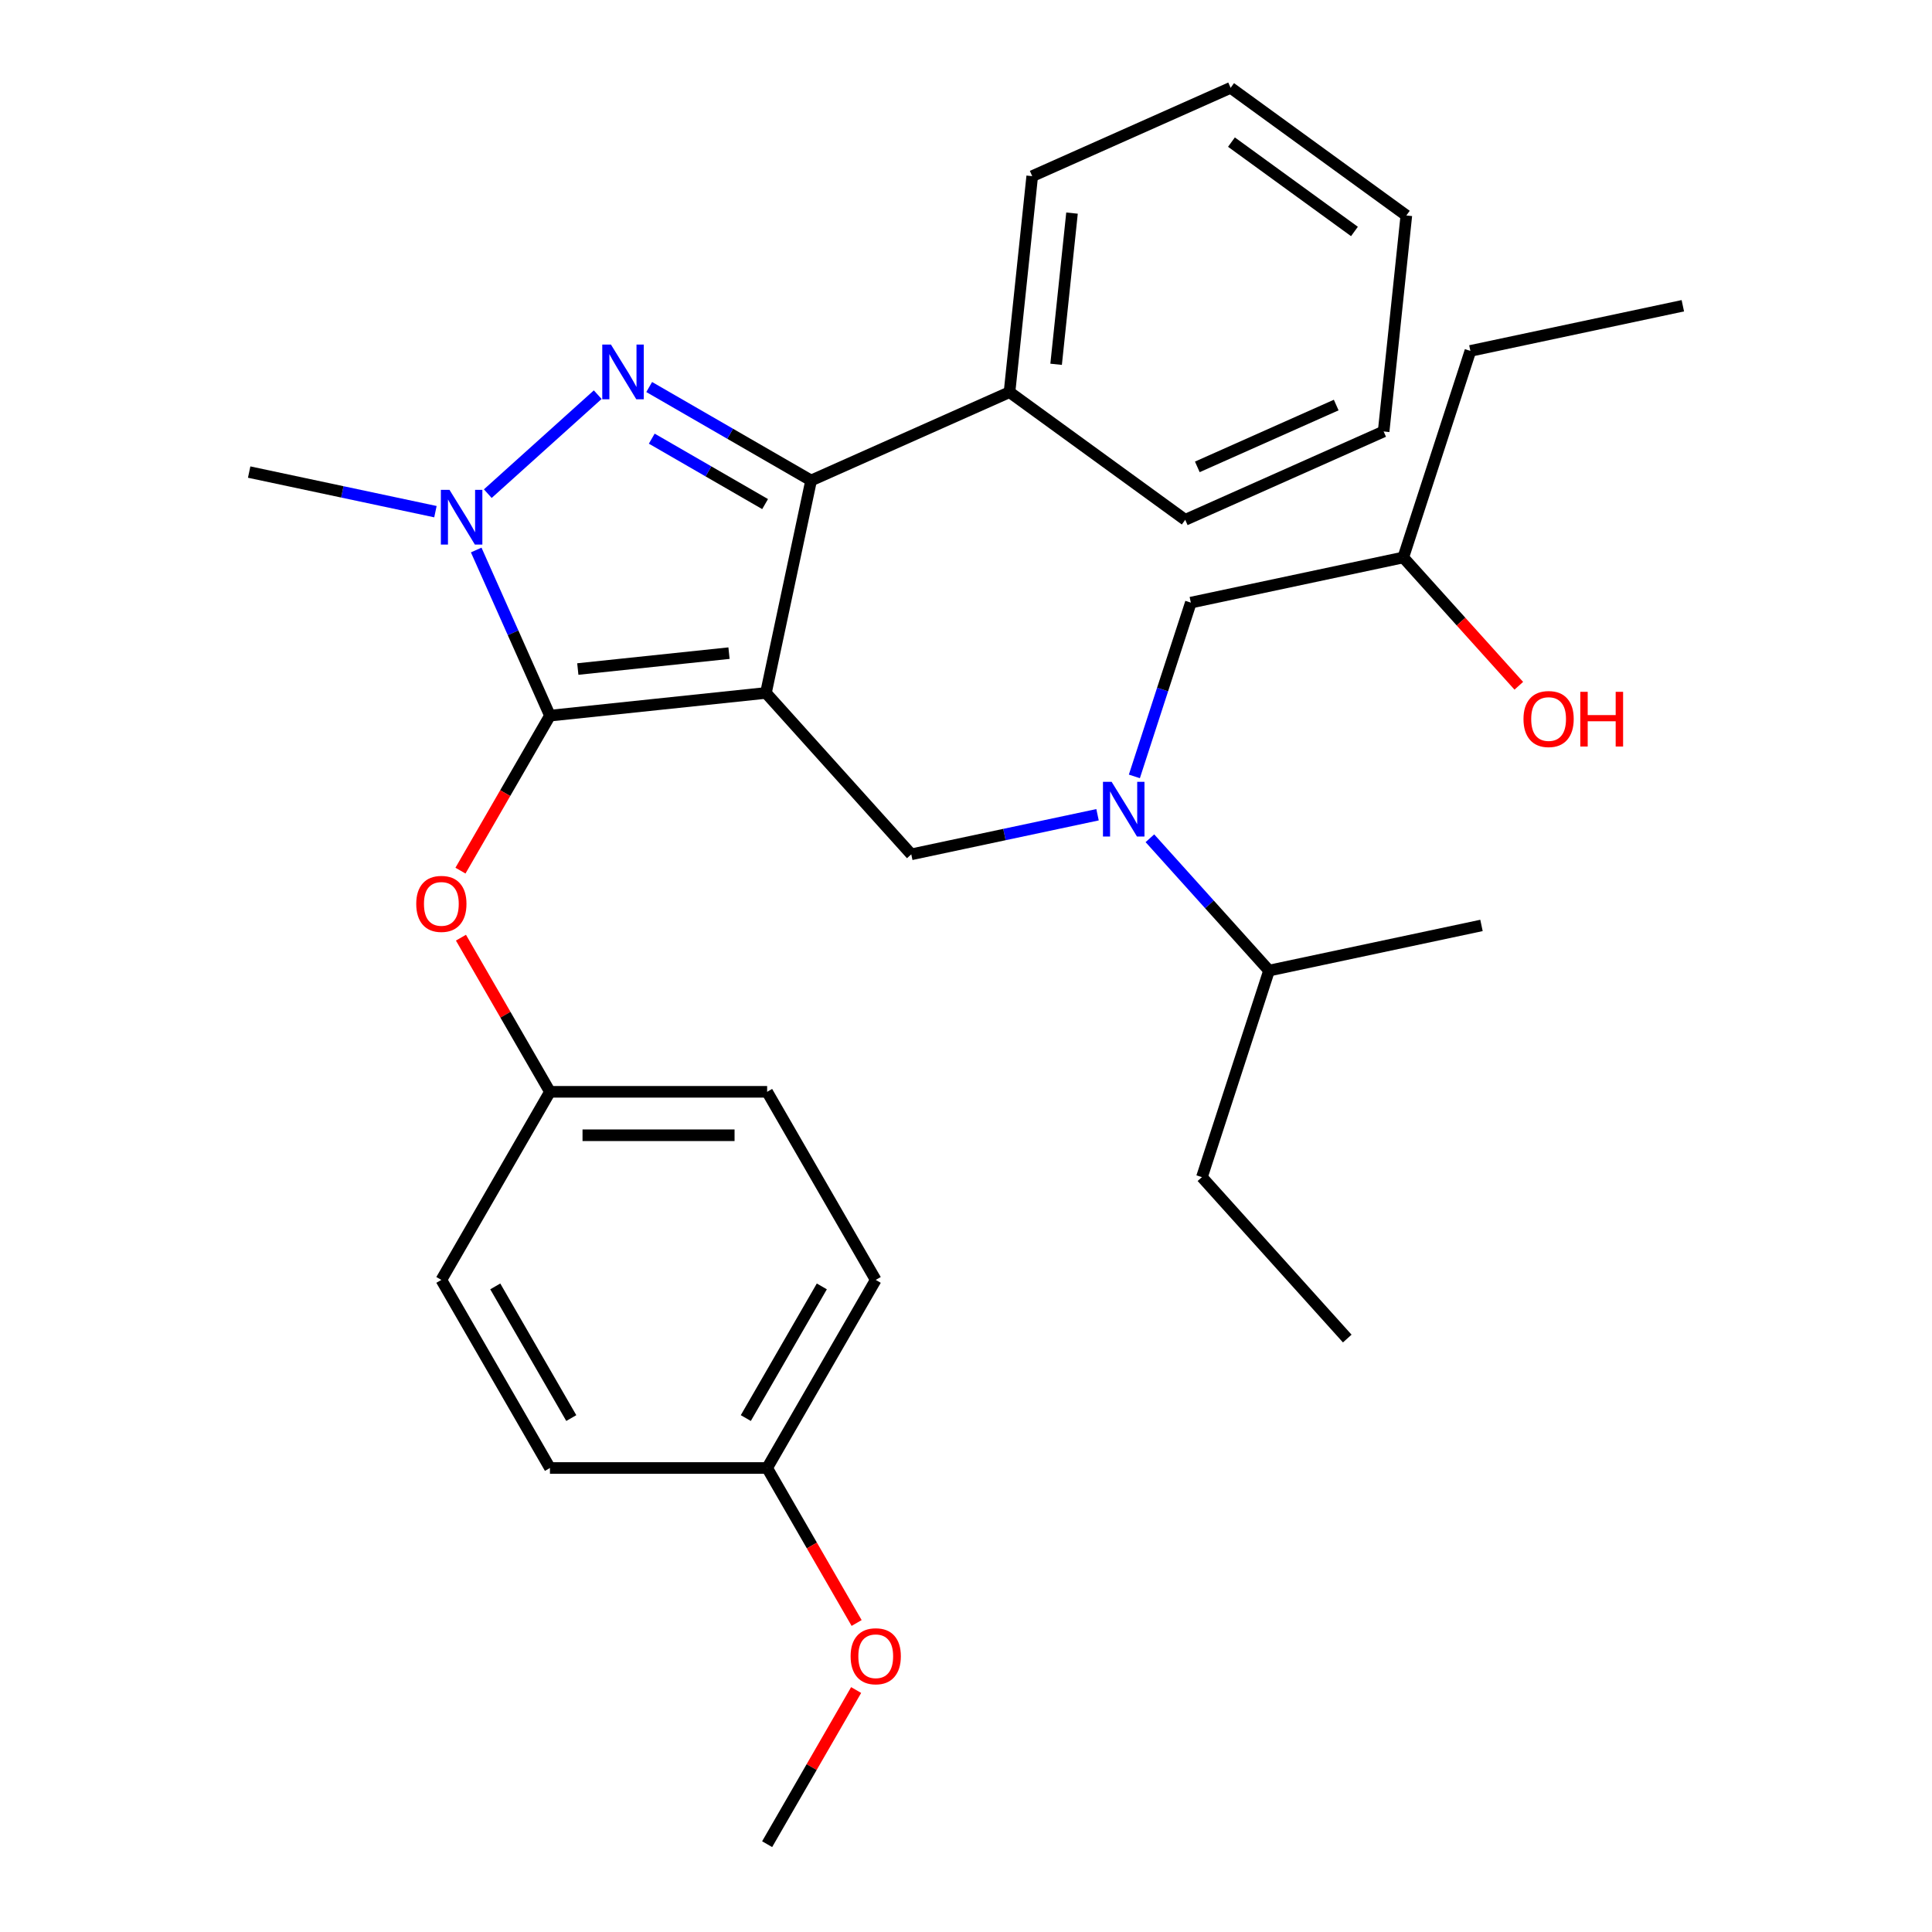 <?xml version='1.0' encoding='iso-8859-1'?>
<svg version='1.1' baseProfile='full'
              xmlns='http://www.w3.org/2000/svg'
                      xmlns:rdkit='http://www.rdkit.org/xml'
                      xmlns:xlink='http://www.w3.org/1999/xlink'
                  xml:space='preserve'
width='1000px' height='1000px' viewBox='0 0 1000 1000'>
<!-- END OF HEADER -->
<rect style='opacity:1.0;fill:#FFFFFF;stroke:none' width='1000' height='1000' x='0' y='0'> </rect>
<path class='bond-0' d='M 595.185,433.881 L 626.02,468.127' style='fill:none;fill-rule:evenodd;stroke:#0000FF;stroke-width:6px;stroke-linecap:butt;stroke-linejoin:miter;stroke-opacity:1' />
<path class='bond-0' d='M 626.02,468.127 L 656.855,502.373' style='fill:none;fill-rule:evenodd;stroke:#000000;stroke-width:6px;stroke-linecap:butt;stroke-linejoin:miter;stroke-opacity:1' />
<path class='bond-1' d='M 587.148,401.861 L 601.76,356.889' style='fill:none;fill-rule:evenodd;stroke:#0000FF;stroke-width:6px;stroke-linecap:butt;stroke-linejoin:miter;stroke-opacity:1' />
<path class='bond-1' d='M 601.76,356.889 L 616.373,311.917' style='fill:none;fill-rule:evenodd;stroke:#000000;stroke-width:6px;stroke-linecap:butt;stroke-linejoin:miter;stroke-opacity:1' />
<path class='bond-2' d='M 568.084,421.712 L 519.879,431.958' style='fill:none;fill-rule:evenodd;stroke:#0000FF;stroke-width:6px;stroke-linecap:butt;stroke-linejoin:miter;stroke-opacity:1' />
<path class='bond-2' d='M 519.879,431.958 L 471.674,442.204' style='fill:none;fill-rule:evenodd;stroke:#000000;stroke-width:6px;stroke-linecap:butt;stroke-linejoin:miter;stroke-opacity:1' />
<path class='bond-3' d='M 616.373,311.917 L 726.333,288.544' style='fill:none;fill-rule:evenodd;stroke:#000000;stroke-width:6px;stroke-linecap:butt;stroke-linejoin:miter;stroke-opacity:1' />
<path class='bond-4' d='M 726.333,288.544 L 756.231,321.75' style='fill:none;fill-rule:evenodd;stroke:#000000;stroke-width:6px;stroke-linecap:butt;stroke-linejoin:miter;stroke-opacity:1' />
<path class='bond-4' d='M 756.231,321.75 L 786.129,354.956' style='fill:none;fill-rule:evenodd;stroke:#FF0000;stroke-width:6px;stroke-linecap:butt;stroke-linejoin:miter;stroke-opacity:1' />
<path class='bond-5' d='M 726.333,288.544 L 761.071,181.63' style='fill:none;fill-rule:evenodd;stroke:#000000;stroke-width:6px;stroke-linecap:butt;stroke-linejoin:miter;stroke-opacity:1' />
<path class='bond-6' d='M 761.071,181.63 L 871.031,158.258' style='fill:none;fill-rule:evenodd;stroke:#000000;stroke-width:6px;stroke-linecap:butt;stroke-linejoin:miter;stroke-opacity:1' />
<path class='bond-7' d='M 471.674,442.204 L 396.453,358.662' style='fill:none;fill-rule:evenodd;stroke:#000000;stroke-width:6px;stroke-linecap:butt;stroke-linejoin:miter;stroke-opacity:1' />
<path class='bond-8' d='M 246.485,284.686 L 265.569,327.55' style='fill:none;fill-rule:evenodd;stroke:#0000FF;stroke-width:6px;stroke-linecap:butt;stroke-linejoin:miter;stroke-opacity:1' />
<path class='bond-8' d='M 265.569,327.55 L 284.653,370.413' style='fill:none;fill-rule:evenodd;stroke:#000000;stroke-width:6px;stroke-linecap:butt;stroke-linejoin:miter;stroke-opacity:1' />
<path class='bond-9' d='M 252.479,255.515 L 309.376,204.285' style='fill:none;fill-rule:evenodd;stroke:#0000FF;stroke-width:6px;stroke-linecap:butt;stroke-linejoin:miter;stroke-opacity:1' />
<path class='bond-10' d='M 225.379,264.836 L 177.174,254.589' style='fill:none;fill-rule:evenodd;stroke:#0000FF;stroke-width:6px;stroke-linecap:butt;stroke-linejoin:miter;stroke-opacity:1' />
<path class='bond-10' d='M 177.174,254.589 L 128.969,244.343' style='fill:none;fill-rule:evenodd;stroke:#000000;stroke-width:6px;stroke-linecap:butt;stroke-linejoin:miter;stroke-opacity:1' />
<path class='bond-11' d='M 284.653,370.413 L 261.494,410.526' style='fill:none;fill-rule:evenodd;stroke:#000000;stroke-width:6px;stroke-linecap:butt;stroke-linejoin:miter;stroke-opacity:1' />
<path class='bond-11' d='M 261.494,410.526 L 238.335,450.638' style='fill:none;fill-rule:evenodd;stroke:#FF0000;stroke-width:6px;stroke-linecap:butt;stroke-linejoin:miter;stroke-opacity:1' />
<path class='bond-12' d='M 284.653,370.413 L 396.453,358.662' style='fill:none;fill-rule:evenodd;stroke:#000000;stroke-width:6px;stroke-linecap:butt;stroke-linejoin:miter;stroke-opacity:1' />
<path class='bond-12' d='M 299.073,346.29 L 377.333,338.065' style='fill:none;fill-rule:evenodd;stroke:#000000;stroke-width:6px;stroke-linecap:butt;stroke-linejoin:miter;stroke-opacity:1' />
<path class='bond-13' d='M 396.453,358.662 L 419.826,248.703' style='fill:none;fill-rule:evenodd;stroke:#000000;stroke-width:6px;stroke-linecap:butt;stroke-linejoin:miter;stroke-opacity:1' />
<path class='bond-14' d='M 419.826,248.703 L 522.523,202.979' style='fill:none;fill-rule:evenodd;stroke:#000000;stroke-width:6px;stroke-linecap:butt;stroke-linejoin:miter;stroke-opacity:1' />
<path class='bond-15' d='M 419.826,248.703 L 377.923,224.51' style='fill:none;fill-rule:evenodd;stroke:#000000;stroke-width:6px;stroke-linecap:butt;stroke-linejoin:miter;stroke-opacity:1' />
<path class='bond-15' d='M 377.923,224.51 L 336.021,200.318' style='fill:none;fill-rule:evenodd;stroke:#0000FF;stroke-width:6px;stroke-linecap:butt;stroke-linejoin:miter;stroke-opacity:1' />
<path class='bond-15' d='M 396.014,260.916 L 366.682,243.981' style='fill:none;fill-rule:evenodd;stroke:#000000;stroke-width:6px;stroke-linecap:butt;stroke-linejoin:miter;stroke-opacity:1' />
<path class='bond-15' d='M 366.682,243.981 L 337.35,227.047' style='fill:none;fill-rule:evenodd;stroke:#0000FF;stroke-width:6px;stroke-linecap:butt;stroke-linejoin:miter;stroke-opacity:1' />
<path class='bond-16' d='M 656.855,502.373 L 622.117,609.287' style='fill:none;fill-rule:evenodd;stroke:#000000;stroke-width:6px;stroke-linecap:butt;stroke-linejoin:miter;stroke-opacity:1' />
<path class='bond-17' d='M 656.855,502.373 L 766.815,479' style='fill:none;fill-rule:evenodd;stroke:#000000;stroke-width:6px;stroke-linecap:butt;stroke-linejoin:miter;stroke-opacity:1' />
<path class='bond-18' d='M 622.117,609.287 L 697.338,692.829' style='fill:none;fill-rule:evenodd;stroke:#000000;stroke-width:6px;stroke-linecap:butt;stroke-linejoin:miter;stroke-opacity:1' />
<path class='bond-19' d='M 238.589,485.339 L 261.621,525.231' style='fill:none;fill-rule:evenodd;stroke:#FF0000;stroke-width:6px;stroke-linecap:butt;stroke-linejoin:miter;stroke-opacity:1' />
<path class='bond-19' d='M 261.621,525.231 L 284.653,565.124' style='fill:none;fill-rule:evenodd;stroke:#000000;stroke-width:6px;stroke-linecap:butt;stroke-linejoin:miter;stroke-opacity:1' />
<path class='bond-20' d='M 453.277,662.479 L 397.069,759.835' style='fill:none;fill-rule:evenodd;stroke:#000000;stroke-width:6px;stroke-linecap:butt;stroke-linejoin:miter;stroke-opacity:1' />
<path class='bond-20' d='M 425.375,665.841 L 386.029,733.99' style='fill:none;fill-rule:evenodd;stroke:#000000;stroke-width:6px;stroke-linecap:butt;stroke-linejoin:miter;stroke-opacity:1' />
<path class='bond-21' d='M 453.277,662.479 L 397.069,565.124' style='fill:none;fill-rule:evenodd;stroke:#000000;stroke-width:6px;stroke-linecap:butt;stroke-linejoin:miter;stroke-opacity:1' />
<path class='bond-22' d='M 397.069,759.835 L 284.653,759.835' style='fill:none;fill-rule:evenodd;stroke:#000000;stroke-width:6px;stroke-linecap:butt;stroke-linejoin:miter;stroke-opacity:1' />
<path class='bond-23' d='M 397.069,759.835 L 420.228,799.947' style='fill:none;fill-rule:evenodd;stroke:#000000;stroke-width:6px;stroke-linecap:butt;stroke-linejoin:miter;stroke-opacity:1' />
<path class='bond-23' d='M 420.228,799.947 L 443.387,840.06' style='fill:none;fill-rule:evenodd;stroke:#FF0000;stroke-width:6px;stroke-linecap:butt;stroke-linejoin:miter;stroke-opacity:1' />
<path class='bond-24' d='M 284.653,759.835 L 228.445,662.479' style='fill:none;fill-rule:evenodd;stroke:#000000;stroke-width:6px;stroke-linecap:butt;stroke-linejoin:miter;stroke-opacity:1' />
<path class='bond-24' d='M 295.693,733.99 L 256.347,665.841' style='fill:none;fill-rule:evenodd;stroke:#000000;stroke-width:6px;stroke-linecap:butt;stroke-linejoin:miter;stroke-opacity:1' />
<path class='bond-25' d='M 522.523,202.979 L 534.274,91.178' style='fill:none;fill-rule:evenodd;stroke:#000000;stroke-width:6px;stroke-linecap:butt;stroke-linejoin:miter;stroke-opacity:1' />
<path class='bond-25' d='M 546.646,188.559 L 554.872,110.299' style='fill:none;fill-rule:evenodd;stroke:#000000;stroke-width:6px;stroke-linecap:butt;stroke-linejoin:miter;stroke-opacity:1' />
<path class='bond-26' d='M 522.523,202.979 L 613.47,269.056' style='fill:none;fill-rule:evenodd;stroke:#000000;stroke-width:6px;stroke-linecap:butt;stroke-linejoin:miter;stroke-opacity:1' />
<path class='bond-27' d='M 534.274,91.178 L 636.971,45.455' style='fill:none;fill-rule:evenodd;stroke:#000000;stroke-width:6px;stroke-linecap:butt;stroke-linejoin:miter;stroke-opacity:1' />
<path class='bond-28' d='M 636.971,45.455 L 727.918,111.531' style='fill:none;fill-rule:evenodd;stroke:#000000;stroke-width:6px;stroke-linecap:butt;stroke-linejoin:miter;stroke-opacity:1' />
<path class='bond-28' d='M 637.398,73.555 L 701.061,119.809' style='fill:none;fill-rule:evenodd;stroke:#000000;stroke-width:6px;stroke-linecap:butt;stroke-linejoin:miter;stroke-opacity:1' />
<path class='bond-29' d='M 727.918,111.531 L 716.167,223.332' style='fill:none;fill-rule:evenodd;stroke:#000000;stroke-width:6px;stroke-linecap:butt;stroke-linejoin:miter;stroke-opacity:1' />
<path class='bond-30' d='M 716.167,223.332 L 613.47,269.056' style='fill:none;fill-rule:evenodd;stroke:#000000;stroke-width:6px;stroke-linecap:butt;stroke-linejoin:miter;stroke-opacity:1' />
<path class='bond-30' d='M 691.618,209.651 L 619.73,241.657' style='fill:none;fill-rule:evenodd;stroke:#000000;stroke-width:6px;stroke-linecap:butt;stroke-linejoin:miter;stroke-opacity:1' />
<path class='bond-31' d='M 228.445,662.479 L 284.653,565.124' style='fill:none;fill-rule:evenodd;stroke:#000000;stroke-width:6px;stroke-linecap:butt;stroke-linejoin:miter;stroke-opacity:1' />
<path class='bond-32' d='M 284.653,565.124 L 397.069,565.124' style='fill:none;fill-rule:evenodd;stroke:#000000;stroke-width:6px;stroke-linecap:butt;stroke-linejoin:miter;stroke-opacity:1' />
<path class='bond-32' d='M 301.515,587.607 L 380.207,587.607' style='fill:none;fill-rule:evenodd;stroke:#000000;stroke-width:6px;stroke-linecap:butt;stroke-linejoin:miter;stroke-opacity:1' />
<path class='bond-33' d='M 443.133,874.76 L 420.101,914.653' style='fill:none;fill-rule:evenodd;stroke:#FF0000;stroke-width:6px;stroke-linecap:butt;stroke-linejoin:miter;stroke-opacity:1' />
<path class='bond-33' d='M 420.101,914.653 L 397.069,954.545' style='fill:none;fill-rule:evenodd;stroke:#000000;stroke-width:6px;stroke-linecap:butt;stroke-linejoin:miter;stroke-opacity:1' />
<path  class='atom-0' d='M 575.374 404.671
L 584.654 419.671
Q 585.574 421.151, 587.054 423.831
Q 588.534 426.511, 588.614 426.671
L 588.614 404.671
L 592.374 404.671
L 592.374 432.991
L 588.494 432.991
L 578.534 416.591
Q 577.374 414.671, 576.134 412.471
Q 574.934 410.271, 574.574 409.591
L 574.574 432.991
L 570.894 432.991
L 570.894 404.671
L 575.374 404.671
' fill='#0000FF'/>
<path  class='atom-4' d='M 788.554 372.166
Q 788.554 365.366, 791.914 361.566
Q 795.274 357.766, 801.554 357.766
Q 807.834 357.766, 811.194 361.566
Q 814.554 365.366, 814.554 372.166
Q 814.554 379.046, 811.154 382.966
Q 807.754 386.846, 801.554 386.846
Q 795.314 386.846, 791.914 382.966
Q 788.554 379.086, 788.554 372.166
M 801.554 383.646
Q 805.874 383.646, 808.194 380.766
Q 810.554 377.846, 810.554 372.166
Q 810.554 366.606, 808.194 363.806
Q 805.874 360.966, 801.554 360.966
Q 797.234 360.966, 794.874 363.766
Q 792.554 366.566, 792.554 372.166
Q 792.554 377.886, 794.874 380.766
Q 797.234 383.646, 801.554 383.646
' fill='#FF0000'/>
<path  class='atom-4' d='M 817.954 358.086
L 821.794 358.086
L 821.794 370.126
L 836.274 370.126
L 836.274 358.086
L 840.114 358.086
L 840.114 386.406
L 836.274 386.406
L 836.274 373.326
L 821.794 373.326
L 821.794 386.406
L 817.954 386.406
L 817.954 358.086
' fill='#FF0000'/>
<path  class='atom-7' d='M 232.669 253.556
L 241.949 268.556
Q 242.869 270.036, 244.349 272.716
Q 245.829 275.396, 245.909 275.556
L 245.909 253.556
L 249.669 253.556
L 249.669 281.876
L 245.789 281.876
L 235.829 265.476
Q 234.669 263.556, 233.429 261.356
Q 232.229 259.156, 231.869 258.476
L 231.869 281.876
L 228.189 281.876
L 228.189 253.556
L 232.669 253.556
' fill='#0000FF'/>
<path  class='atom-11' d='M 316.211 178.335
L 325.491 193.335
Q 326.411 194.815, 327.891 197.495
Q 329.371 200.175, 329.451 200.335
L 329.451 178.335
L 333.211 178.335
L 333.211 206.655
L 329.331 206.655
L 319.371 190.255
Q 318.211 188.335, 316.971 186.135
Q 315.771 183.935, 315.411 183.255
L 315.411 206.655
L 311.731 206.655
L 311.731 178.335
L 316.211 178.335
' fill='#0000FF'/>
<path  class='atom-16' d='M 215.445 467.849
Q 215.445 461.049, 218.805 457.249
Q 222.165 453.449, 228.445 453.449
Q 234.725 453.449, 238.085 457.249
Q 241.445 461.049, 241.445 467.849
Q 241.445 474.729, 238.045 478.649
Q 234.645 482.529, 228.445 482.529
Q 222.205 482.529, 218.805 478.649
Q 215.445 474.769, 215.445 467.849
M 228.445 479.329
Q 232.765 479.329, 235.085 476.449
Q 237.445 473.529, 237.445 467.849
Q 237.445 462.289, 235.085 459.489
Q 232.765 456.649, 228.445 456.649
Q 224.125 456.649, 221.765 459.449
Q 219.445 462.249, 219.445 467.849
Q 219.445 473.569, 221.765 476.449
Q 224.125 479.329, 228.445 479.329
' fill='#FF0000'/>
<path  class='atom-30' d='M 440.277 857.27
Q 440.277 850.47, 443.637 846.67
Q 446.997 842.87, 453.277 842.87
Q 459.557 842.87, 462.917 846.67
Q 466.277 850.47, 466.277 857.27
Q 466.277 864.15, 462.877 868.07
Q 459.477 871.95, 453.277 871.95
Q 447.037 871.95, 443.637 868.07
Q 440.277 864.19, 440.277 857.27
M 453.277 868.75
Q 457.597 868.75, 459.917 865.87
Q 462.277 862.95, 462.277 857.27
Q 462.277 851.71, 459.917 848.91
Q 457.597 846.07, 453.277 846.07
Q 448.957 846.07, 446.597 848.87
Q 444.277 851.67, 444.277 857.27
Q 444.277 862.99, 446.597 865.87
Q 448.957 868.75, 453.277 868.75
' fill='#FF0000'/>
</svg>
